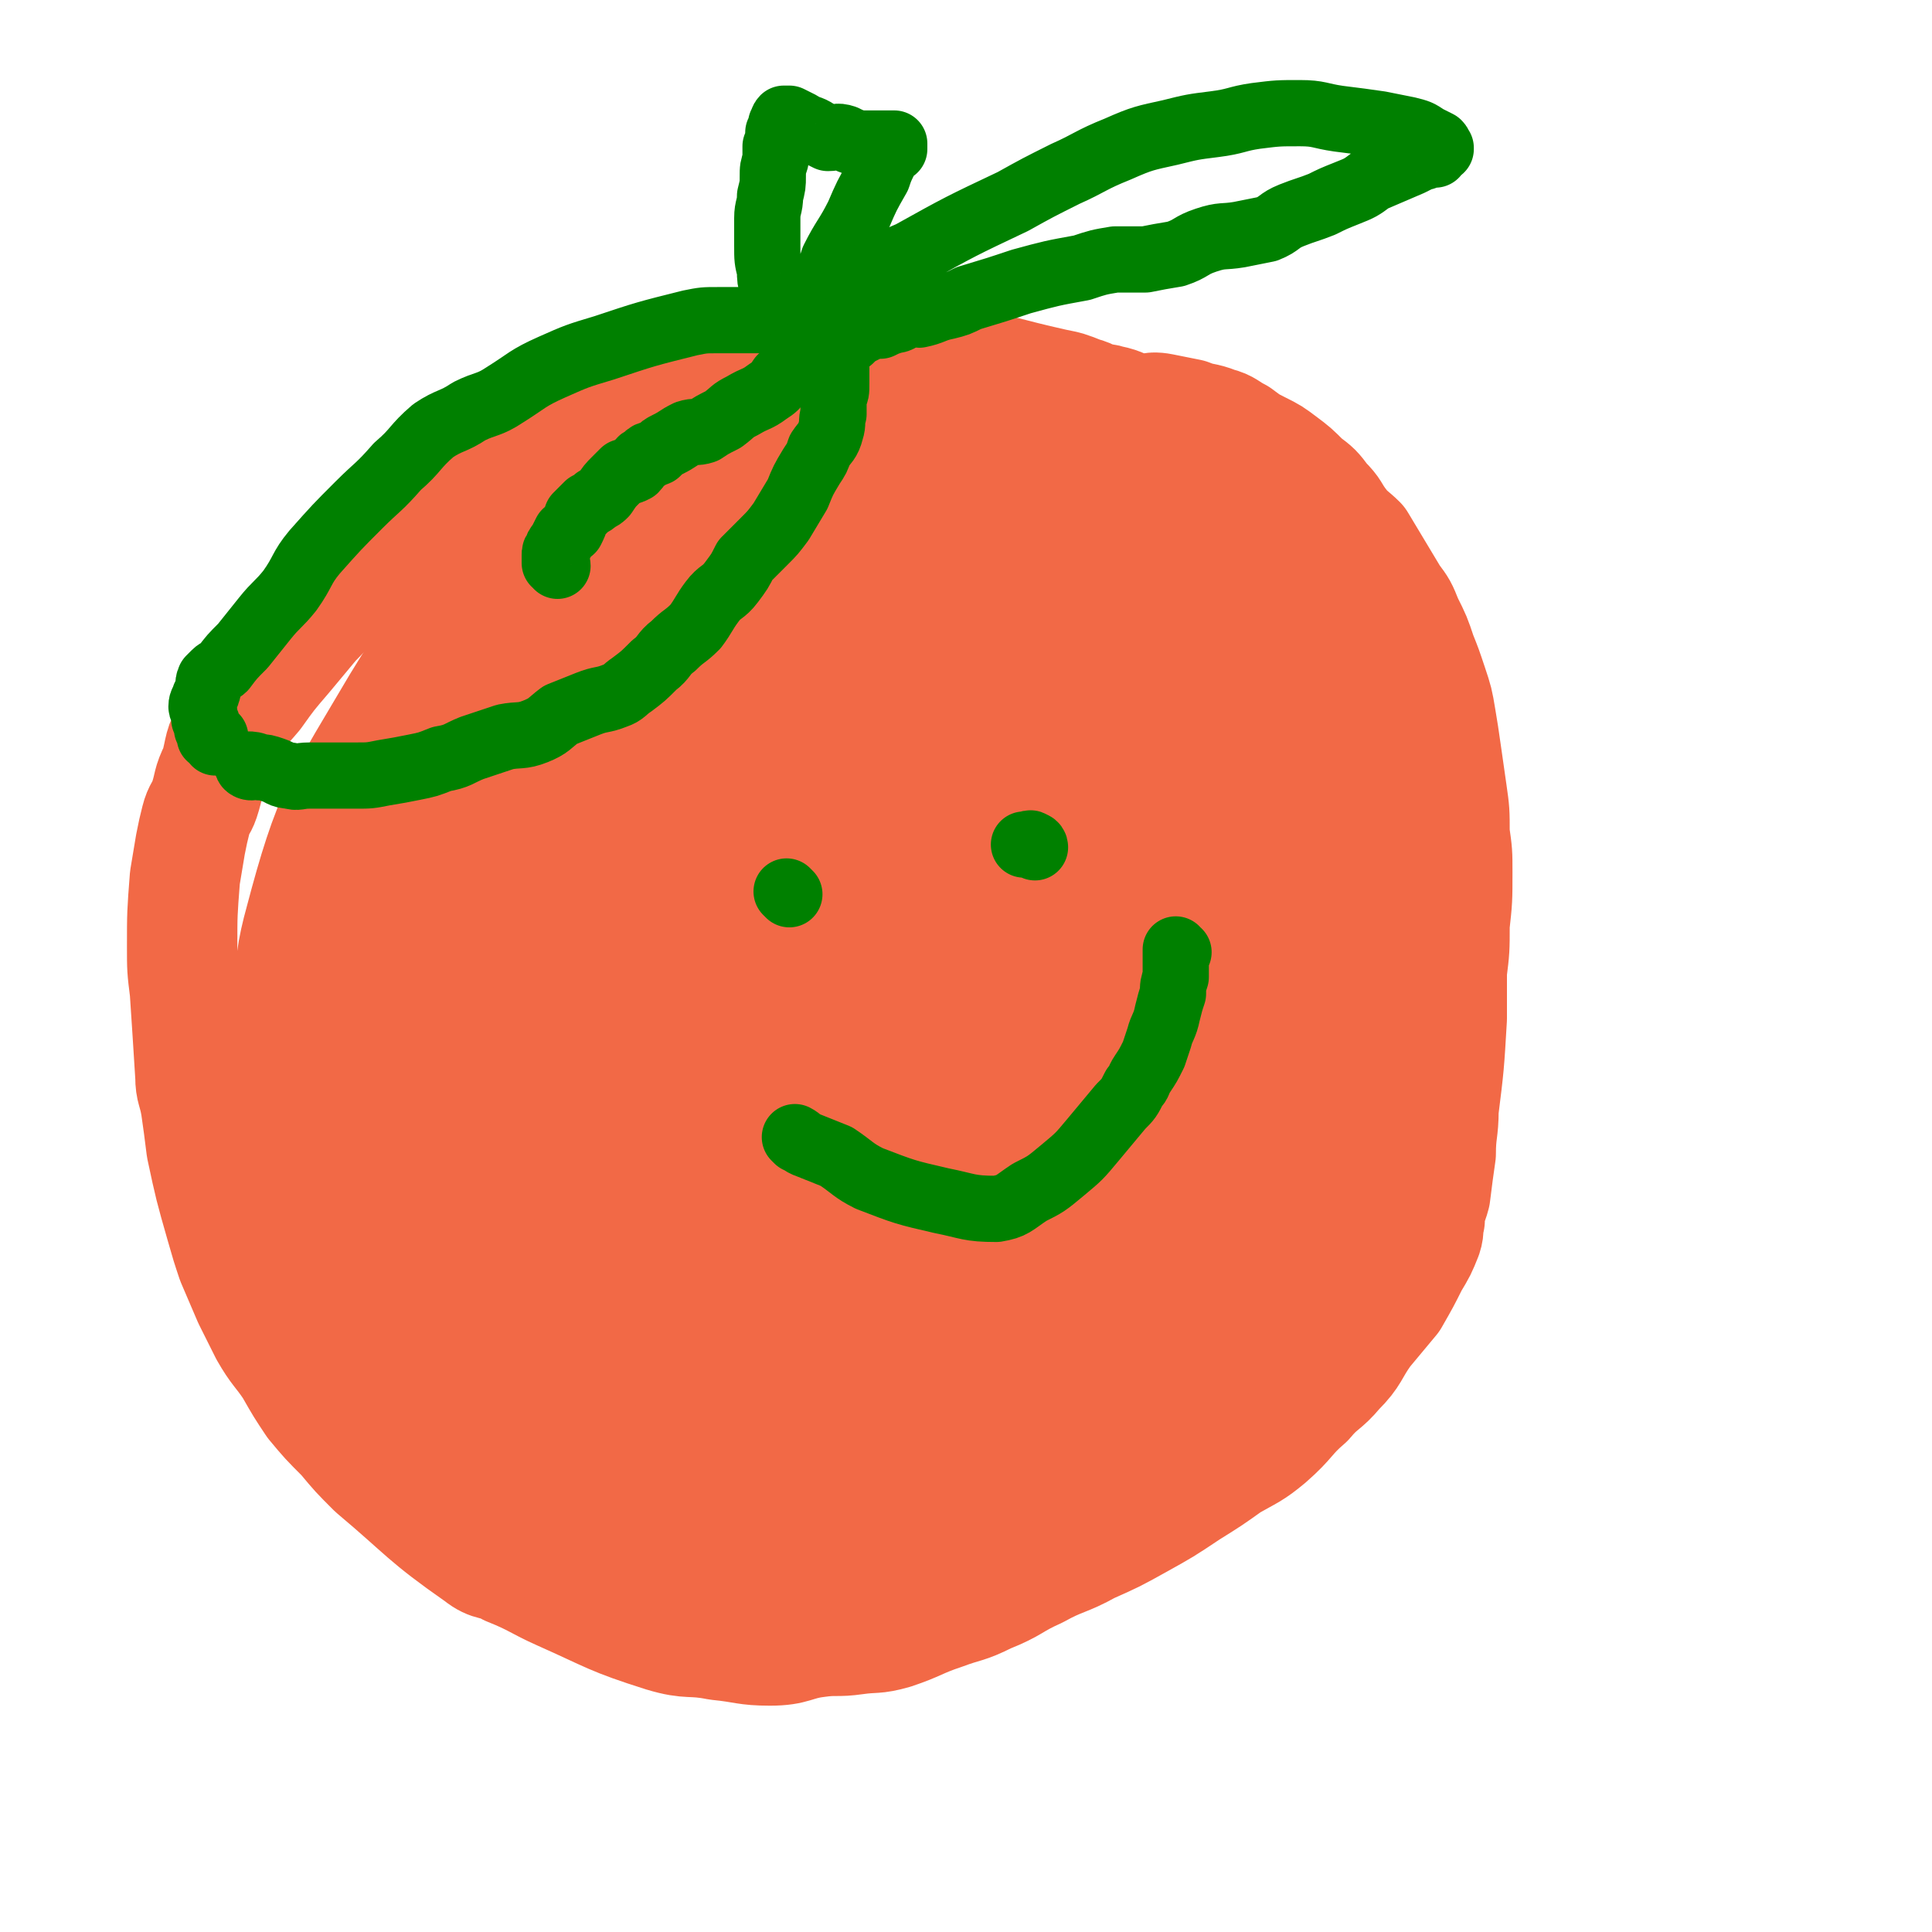 <svg viewBox='0 0 700 700' version='1.1' xmlns='http://www.w3.org/2000/svg' xmlns:xlink='http://www.w3.org/1999/xlink'><g fill='none' stroke='#F26946' stroke-width='40' stroke-linecap='round' stroke-linejoin='round'><path d='M407,150c0,0 0,-1 -1,-1 -3,-2 -3,-1 -6,-3 -4,-2 -4,-3 -8,-4 -5,-2 -5,-2 -10,-3 -18,-4 -18,-5 -36,-8 -9,-1 -10,-1 -20,-1 -10,0 -10,1 -20,2 -10,0 -10,-1 -20,0 -11,1 -11,1 -22,3 -11,2 -11,3 -23,6 -9,3 -9,3 -18,7 -8,3 -8,3 -15,7 -7,4 -7,4 -14,8 -15,10 -15,10 -30,21 -9,6 -9,5 -17,11 -7,5 -8,4 -14,10 -10,10 -9,11 -19,21 -5,6 -5,6 -10,12 -6,7 -6,7 -11,14 -5,6 -6,6 -10,12 -4,6 -3,7 -5,14 -3,6 -2,6 -4,12 -1,3 -2,3 -3,7 -1,4 -1,4 -2,9 -1,6 -1,6 -2,12 -1,13 -1,13 -1,25 0,8 0,8 1,16 1,15 1,15 2,31 0,5 1,5 2,11 1,7 1,7 2,15 3,14 3,14 7,28 2,7 2,7 4,13 3,7 3,7 6,14 3,6 3,6 6,12 4,7 5,7 9,13 4,7 4,7 8,13 5,6 5,6 11,12 5,6 5,6 11,12 19,16 18,17 38,31 5,4 6,2 11,5 10,4 10,5 19,9 18,8 18,9 37,15 10,3 10,1 20,3 10,1 10,2 19,2 9,0 9,-2 17,-3 7,-1 7,0 14,-1 7,-1 7,0 14,-2 9,-3 9,-4 18,-7 8,-3 8,-2 16,-6 10,-4 9,-5 18,-9 9,-5 10,-4 19,-9 9,-4 9,-4 18,-9 9,-5 9,-5 18,-11 8,-5 8,-5 15,-10 7,-4 8,-4 14,-9 8,-7 7,-8 14,-14 5,-6 6,-5 11,-11 6,-6 5,-7 10,-14 5,-6 5,-6 10,-12 4,-7 4,-7 7,-13 3,-5 3,-5 5,-10 1,-3 0,-3 1,-6 0,-5 1,-5 2,-9 1,-8 1,-8 2,-15 0,-8 1,-8 1,-16 2,-16 2,-16 3,-33 0,-8 0,-8 0,-17 1,-8 1,-8 1,-17 1,-9 1,-9 1,-19 0,-7 0,-7 -1,-14 0,-8 0,-8 -1,-15 -1,-7 -1,-7 -2,-14 -1,-7 -1,-7 -2,-13 -1,-6 -1,-6 -3,-12 -2,-6 -2,-6 -4,-11 -2,-6 -2,-6 -5,-12 -2,-5 -2,-5 -5,-9 -3,-5 -3,-5 -6,-10 -3,-5 -3,-5 -6,-10 -3,-3 -4,-3 -7,-7 -3,-4 -2,-4 -6,-8 -3,-4 -3,-4 -7,-7 -4,-4 -4,-4 -8,-7 -4,-3 -4,-3 -8,-5 -4,-2 -4,-2 -8,-5 -4,-2 -4,-3 -8,-4 -5,-2 -5,-1 -10,-3 -5,-1 -5,-1 -10,-2 -5,-1 -5,1 -10,0 -4,-1 -4,-2 -9,-3 -3,-1 -3,0 -7,-1 -3,0 -3,-1 -7,-1 -3,-1 -3,0 -6,-1 -3,0 -3,0 -6,0 -2,0 -2,0 -4,0 -2,0 -2,0 -4,0 -1,0 -1,0 -1,0 -1,0 -1,0 -1,0 '/><path d='M352,250c0,-1 -1,-1 -1,-1 2,-5 2,-5 5,-10 3,-6 3,-6 7,-13 4,-8 4,-8 9,-16 5,-9 6,-8 11,-17 4,-8 4,-9 8,-17 5,-10 5,-10 10,-19 2,-4 2,-4 3,-8 1,-1 1,-1 1,-1 0,0 0,1 0,1 0,0 0,0 0,1 '/><path d='M311,257c0,0 0,-1 -1,-1 -1,-2 -1,-2 -2,-3 -1,-2 -1,-1 -2,-3 -1,-2 -1,-2 -3,-4 -2,-3 -2,-3 -4,-6 -2,-3 -2,-3 -5,-7 -3,-4 -3,-5 -7,-9 -4,-5 -4,-6 -9,-11 -4,-4 -5,-4 -10,-8 -5,-4 -6,-4 -11,-8 -5,-3 -5,-3 -10,-7 -5,-3 -4,-4 -9,-7 -2,-2 -2,-2 -4,-3 -2,-2 -2,-2 -4,-3 -1,-1 -1,-1 -2,-2 -1,-1 -2,0 -2,-1 0,0 1,0 3,0 '/><path d='M308,248c0,0 -1,-1 -1,-1 -1,0 -1,0 -1,0 -3,1 -3,0 -5,0 -5,1 -5,1 -9,2 -13,7 -13,7 -26,14 -17,9 -16,10 -33,19 -12,6 -11,6 -24,11 -10,5 -11,4 -22,8 -18,5 -18,4 -36,10 -7,1 -7,1 -13,4 -8,5 -8,6 -15,12 0,1 0,0 1,0 '/></g>
<g fill='none' stroke='#F26946' stroke-width='80' stroke-linecap='round' stroke-linejoin='round'><path d='M389,179c0,-1 0,-1 -1,-1 -26,-9 -26,-12 -53,-16 -14,-3 -14,-1 -28,2 -15,3 -16,1 -30,8 -16,9 -16,10 -30,23 -17,18 -20,17 -32,38 -29,50 -30,51 -50,105 -8,21 -8,23 -7,45 1,28 0,30 11,55 12,28 15,29 36,51 10,10 13,13 27,13 34,-1 38,-1 70,-14 22,-10 20,-14 37,-33 17,-18 15,-19 29,-39 13,-19 14,-19 24,-39 8,-15 8,-15 13,-32 4,-14 5,-14 6,-28 2,-12 0,-12 0,-25 0,-17 3,-18 -1,-34 -3,-15 -4,-15 -12,-28 -6,-11 -6,-14 -17,-20 -12,-6 -14,-4 -29,-5 -16,0 -17,0 -33,3 -19,4 -20,3 -38,11 -23,11 -23,13 -44,28 -21,15 -22,14 -42,31 -16,14 -16,15 -30,32 -10,12 -11,12 -18,27 -8,16 -9,17 -13,35 -5,22 -5,23 -4,45 2,21 3,22 10,42 7,20 5,24 19,38 10,10 14,8 28,11 16,3 17,3 33,1 18,-2 19,-2 35,-10 21,-10 22,-10 39,-25 19,-17 17,-19 33,-39 16,-20 16,-20 30,-42 11,-18 12,-18 19,-37 7,-19 8,-19 10,-39 1,-15 1,-15 -3,-30 -4,-17 -5,-18 -14,-32 -10,-16 -10,-17 -24,-28 -14,-10 -15,-10 -32,-15 -19,-6 -20,-8 -40,-6 -22,1 -23,3 -44,10 -20,7 -22,6 -39,18 -17,12 -18,13 -29,31 -20,34 -23,36 -33,74 -5,18 -3,22 4,39 13,27 12,39 37,50 27,12 36,6 67,-3 21,-6 20,-11 36,-27 28,-29 30,-29 52,-63 10,-16 11,-17 11,-36 1,-29 -1,-30 -9,-59 -5,-17 -5,-19 -16,-32 -9,-9 -12,-8 -25,-13 -12,-4 -13,-4 -26,-3 -13,0 -15,-1 -26,5 -18,10 -18,12 -33,26 -15,13 -16,12 -28,28 -11,15 -10,16 -18,33 -8,16 -8,16 -12,33 -5,18 -5,19 -5,38 0,18 -1,19 5,36 7,22 9,22 22,41 10,16 9,19 25,29 17,11 20,12 41,12 41,-1 47,3 84,-16 29,-14 30,-22 47,-50 8,-14 12,-23 3,-34 -20,-21 -30,-29 -61,-30 -33,-1 -40,5 -67,26 -30,25 -31,31 -47,66 -6,12 -4,17 3,29 19,33 20,37 49,61 15,13 20,14 39,11 36,-5 39,-9 71,-28 15,-9 13,-13 22,-28 10,-15 11,-16 16,-33 3,-10 2,-11 1,-22 -1,-9 0,-9 -3,-17 -3,-6 -4,-8 -9,-10 -7,-2 -8,0 -16,0 -10,1 -11,-3 -20,0 -14,6 -14,9 -25,20 -12,11 -12,12 -21,26 -9,15 -9,15 -14,32 -5,16 -7,18 -7,34 1,7 4,6 9,12 7,8 6,10 15,14 12,6 13,5 26,5 15,0 16,0 30,-5 17,-5 18,-5 32,-15 12,-8 13,-9 21,-21 13,-20 15,-21 21,-44 4,-12 2,-13 -1,-25 -6,-24 -7,-26 -17,-48 -2,-3 -4,-2 -8,-2 -3,-1 -4,0 -6,1 -2,1 -2,2 -2,4 0,2 0,2 1,5 '/><path d='M306,504c0,0 -1,-1 -1,-1 1,-1 2,0 3,-1 4,-2 4,-2 7,-4 6,-4 7,-3 12,-8 17,-15 18,-14 33,-31 17,-18 18,-18 31,-39 14,-22 15,-23 24,-47 12,-32 12,-33 19,-66 2,-10 2,-12 -2,-22 -7,-20 -7,-23 -21,-39 -8,-9 -11,-13 -22,-11 -39,7 -43,8 -79,28 -23,13 -22,16 -40,37 -14,16 -14,17 -23,37 -9,17 -9,17 -14,36 -4,16 -6,17 -4,33 1,11 4,11 10,20 6,10 4,13 14,19 12,7 14,6 28,6 16,1 18,1 32,-4 19,-8 21,-8 36,-23 32,-31 32,-33 59,-69 11,-14 12,-14 17,-31 9,-35 10,-37 11,-73 0,-15 -1,-18 -10,-29 -7,-8 -10,-7 -21,-9 -15,-2 -16,-3 -30,1 -22,5 -23,6 -42,18 -26,17 -25,19 -49,40 -19,16 -20,16 -36,34 -11,12 -11,12 -19,27 -7,13 -7,13 -10,28 -3,16 -5,17 -3,33 2,14 4,15 12,27 8,11 9,12 20,19 13,7 14,9 28,10 16,1 17,-2 32,-8 16,-6 16,-6 30,-16 15,-10 15,-11 28,-23 13,-13 13,-14 24,-28 10,-13 10,-13 18,-27 6,-14 8,-15 10,-29 1,-10 0,-11 -4,-19 -2,-6 -3,-7 -9,-10 -6,-4 -7,-6 -14,-5 -12,2 -13,4 -24,11 -14,7 -15,7 -27,18 -13,12 -15,11 -24,27 -8,12 -7,14 -10,29 -2,17 -2,17 -1,35 1,13 -1,14 4,25 5,11 8,11 16,20 10,9 9,11 21,18 12,7 13,6 26,9 13,2 13,2 26,1 11,0 11,2 21,-2 10,-3 10,-4 19,-10 9,-6 8,-7 16,-13 6,-5 7,-4 12,-10 5,-7 4,-8 8,-15 4,-8 4,-8 7,-16 3,-7 3,-7 4,-14 2,-6 2,-6 3,-11 0,-8 0,-8 0,-16 0,-2 -1,-2 -1,-5 -1,-6 -1,-6 -1,-13 -1,-8 0,-8 0,-16 -1,-7 -1,-7 -1,-13 -1,-8 0,-8 -1,-15 0,-8 0,-8 0,-15 -1,-7 -1,-7 -2,-14 -1,-7 -1,-7 -2,-14 -1,-8 -1,-8 -3,-15 -2,-6 -2,-6 -5,-11 -3,-6 -3,-6 -7,-12 -3,-5 -3,-5 -7,-10 -4,-4 -4,-4 -9,-8 -4,-4 -4,-4 -9,-7 -5,-3 -6,-3 -11,-5 -5,-2 -5,-3 -11,-5 -5,-2 -5,-3 -11,-5 -5,-1 -5,-1 -10,-2 -14,-2 -14,-2 -27,-2 -10,0 -10,0 -19,1 -7,1 -7,1 -14,3 -7,2 -6,3 -13,5 -6,2 -6,1 -13,3 -6,2 -6,3 -12,5 -7,3 -7,3 -15,6 -9,5 -9,5 -17,10 -8,4 -8,4 -16,9 -8,6 -8,7 -16,12 -7,4 -7,3 -14,7 -7,4 -6,5 -13,10 -6,5 -7,4 -13,10 -7,6 -7,7 -13,14 -6,7 -6,7 -12,14 -5,6 -5,7 -10,13 -4,5 -5,4 -9,9 -4,6 -4,6 -8,11 -4,7 -4,7 -8,14 -3,6 -3,6 -6,12 -1,2 -1,2 -2,4 -1,5 -2,5 -3,9 -3,6 -3,6 -5,12 -2,6 -1,6 -2,12 -1,5 -2,5 -2,10 0,14 1,14 3,29 1,6 0,7 4,13 30,43 31,43 64,85 6,8 7,8 15,13 11,7 12,7 24,10 14,4 15,4 29,4 7,0 7,-2 14,-3 7,-1 8,1 15,0 7,-2 7,-4 14,-6 6,-3 6,-3 13,-5 9,-4 9,-3 18,-8 9,-4 9,-4 17,-9 9,-5 9,-6 17,-10 9,-5 10,-5 19,-10 8,-5 8,-5 16,-11 16,-13 16,-13 31,-27 6,-6 6,-7 12,-14 5,-7 5,-7 10,-14 6,-7 6,-7 11,-14 4,-7 3,-7 7,-13 3,-5 4,-5 5,-10 2,-6 1,-6 3,-12 1,-4 1,-4 2,-8 1,-5 1,-5 2,-11 1,-6 0,-6 1,-12 0,-6 0,-6 0,-12 0,-6 1,-6 1,-12 0,-8 0,-8 -1,-15 0,-6 0,-6 0,-13 -1,-7 -1,-7 -1,-14 -1,-3 -1,-3 -2,-6 -1,-5 -1,-5 -3,-8 -2,-5 -2,-5 -4,-10 -3,-3 -3,-3 -6,-7 -4,-3 -4,-3 -8,-5 -4,-3 -3,-3 -8,-5 -3,-2 -3,-1 -7,-2 -3,-1 -3,-1 -7,-2 -3,-1 -3,-1 -6,-2 -3,-1 -3,-1 -5,-3 -2,0 -2,-2 -4,-2 -2,1 -2,2 -4,3 '/></g>
<g fill='none' stroke='#008000' stroke-width='24' stroke-linecap='round' stroke-linejoin='round'><path d='M283,111c0,0 -1,0 -1,-1 -1,-3 -1,-3 -2,-5 -1,-4 -1,-4 -1,-7 -1,-4 -1,-4 -1,-9 0,-5 0,-5 0,-10 0,-4 1,-4 1,-8 1,-4 1,-4 1,-7 0,-3 0,-3 1,-6 0,-2 0,-2 0,-5 1,-2 1,-2 1,-5 1,-1 1,-1 1,-3 1,0 0,-1 1,-2 0,0 0,0 0,0 1,0 1,0 2,0 2,1 2,1 4,2 3,2 3,1 6,3 2,1 2,1 4,2 3,0 3,-1 6,0 2,1 2,1 5,2 2,0 2,0 4,0 2,0 2,0 4,0 2,0 2,0 3,0 0,0 0,0 1,0 0,0 0,0 0,0 1,0 1,0 1,0 0,1 0,1 0,2 -1,0 -1,-1 -1,0 -1,1 -1,1 -2,3 -2,4 -2,4 -3,7 -4,7 -4,7 -7,14 -4,8 -5,8 -9,16 -1,3 -1,3 -2,6 -1,2 -1,2 -3,5 0,2 0,2 -1,3 -1,1 -1,1 -1,2 '/><path d='M293,120c0,0 -1,-1 -1,-1 1,-2 2,-2 4,-4 2,-3 2,-3 4,-5 4,-3 4,-3 8,-6 4,-3 4,-3 9,-5 6,-4 6,-4 13,-7 18,-10 18,-10 37,-19 9,-5 9,-5 19,-10 9,-4 9,-5 19,-9 9,-4 10,-4 19,-6 8,-2 8,-2 16,-3 8,-1 8,-2 15,-3 8,-1 8,-1 16,-1 7,0 7,1 14,2 8,1 8,1 15,2 5,1 5,1 10,2 4,1 4,1 7,3 2,1 2,1 4,2 1,1 0,1 1,2 0,0 0,0 0,0 0,-1 0,0 0,0 -1,0 -1,-1 -2,0 0,0 0,1 0,2 -1,0 -1,-1 -2,-1 0,0 0,1 -1,1 -1,1 -1,1 -2,1 -2,1 -2,1 -4,2 -7,3 -7,3 -14,6 -4,3 -4,3 -9,5 -5,2 -5,2 -9,4 -5,2 -6,2 -11,4 -5,2 -4,3 -9,5 -5,1 -5,1 -10,2 -6,1 -6,0 -12,2 -6,2 -5,3 -11,5 -6,1 -6,1 -11,2 -6,0 -6,0 -11,0 -6,1 -6,1 -12,3 -11,2 -11,2 -22,5 -9,3 -9,3 -19,6 -4,2 -4,2 -8,3 -5,1 -5,2 -10,3 -2,0 -2,-1 -4,0 -3,1 -3,2 -5,2 -3,1 -3,1 -5,2 -3,0 -3,0 -5,1 -2,1 -2,1 -4,2 -1,1 -1,1 -2,2 -1,0 -1,0 -2,0 -1,2 0,2 -1,3 0,0 0,0 0,0 '/><path d='M290,116c0,0 0,-1 -1,-1 0,0 0,1 -1,1 -1,0 -1,0 -2,0 -2,0 -2,0 -4,0 -3,0 -3,0 -6,0 -4,0 -4,0 -8,0 -4,0 -4,0 -8,0 -5,0 -5,0 -10,1 -16,4 -16,4 -31,9 -10,3 -10,3 -19,7 -9,4 -9,5 -17,10 -6,4 -7,3 -13,6 -6,4 -7,3 -13,7 -7,6 -6,7 -13,13 -7,8 -7,7 -14,14 -8,8 -8,8 -16,17 -5,6 -4,7 -9,14 -4,5 -5,5 -9,10 -4,5 -4,5 -8,10 -4,4 -4,4 -7,8 -1,1 -2,1 -3,2 -1,1 -1,1 -2,2 -1,2 0,3 -1,5 0,1 -1,1 -1,2 0,1 -1,1 -1,3 0,1 1,1 1,2 0,1 0,1 0,2 0,1 0,1 1,2 0,1 0,1 0,2 1,1 0,1 1,2 0,1 0,1 0,1 1,0 1,0 1,0 0,0 1,0 1,0 0,0 0,1 0,2 '/><path d='M91,278c-1,0 -2,-1 -1,-1 1,0 2,0 4,1 2,0 2,0 5,1 3,1 3,2 6,2 3,1 3,0 7,0 5,0 5,0 9,0 4,0 4,0 8,0 5,0 5,0 10,-1 6,-1 6,-1 11,-2 5,-1 5,-1 10,-3 6,-1 6,-2 11,-4 6,-2 6,-2 12,-4 5,-1 6,0 11,-2 5,-2 5,-3 9,-6 5,-2 5,-2 10,-4 5,-2 5,-1 10,-3 3,-1 3,-2 6,-4 4,-3 4,-3 8,-7 4,-3 3,-4 7,-7 4,-4 4,-3 8,-7 3,-4 3,-5 6,-9 3,-4 4,-3 7,-7 3,-4 3,-4 5,-8 3,-3 3,-3 7,-7 3,-3 3,-3 6,-7 3,-5 3,-5 6,-10 2,-5 2,-5 5,-10 2,-3 2,-3 3,-6 2,-3 3,-3 4,-7 1,-3 0,-3 1,-6 0,-3 0,-3 0,-6 1,-2 1,-2 1,-5 0,-2 0,-2 0,-4 0,-1 0,-1 0,-2 0,-1 0,-1 0,-2 0,-1 0,-1 0,-2 0,-1 0,-2 0,-2 0,1 0,2 0,3 0,1 0,1 0,2 '/><path d='M289,131c-1,-1 -1,-2 -1,-1 -1,0 -1,1 -1,2 0,1 -1,1 -1,1 -1,2 -1,3 -3,4 -2,3 -2,3 -5,5 -4,3 -4,2 -9,5 -4,2 -3,2 -7,5 -4,2 -4,2 -7,4 -3,1 -3,0 -6,1 -4,2 -3,2 -7,4 -2,1 -2,1 -4,3 -2,1 -3,0 -4,2 -3,1 -2,2 -4,4 -2,1 -2,1 -4,1 -1,1 -1,1 -3,3 -2,2 -2,2 -4,5 -1,1 -1,1 -3,2 -1,1 -1,1 -3,2 -1,1 -1,1 -2,2 -1,1 -1,1 -2,2 -1,3 -1,3 -2,5 -1,1 -1,0 -2,1 -1,2 -1,2 -2,4 -1,1 -1,1 -1,2 -1,1 -1,1 -1,2 0,1 0,2 0,3 0,0 1,0 1,1 '/><path d='M375,307c0,-1 -1,-1 -1,-1 -1,-1 -1,0 -1,0 -1,0 -1,0 -1,0 0,0 0,0 -1,0 '/><path d='M286,324c0,0 -1,-1 -1,-1 '/><path d='M289,413c0,0 -1,-1 -1,-1 2,1 2,2 5,3 5,2 5,2 10,4 6,4 6,5 12,8 13,5 13,5 26,8 10,2 10,3 20,3 6,-1 6,-2 12,-6 6,-3 6,-3 12,-8 6,-5 6,-5 11,-11 5,-6 5,-6 10,-12 3,-3 3,-3 5,-7 2,-2 1,-2 3,-5 2,-3 2,-3 4,-7 1,-3 1,-3 2,-6 1,-4 2,-4 3,-9 1,-4 1,-4 2,-7 0,-3 0,-3 1,-6 0,-3 0,-3 0,-6 0,0 0,0 0,-1 0,-1 0,-1 0,-2 0,0 0,-1 0,-1 0,0 0,1 1,1 '/></g>
</svg>